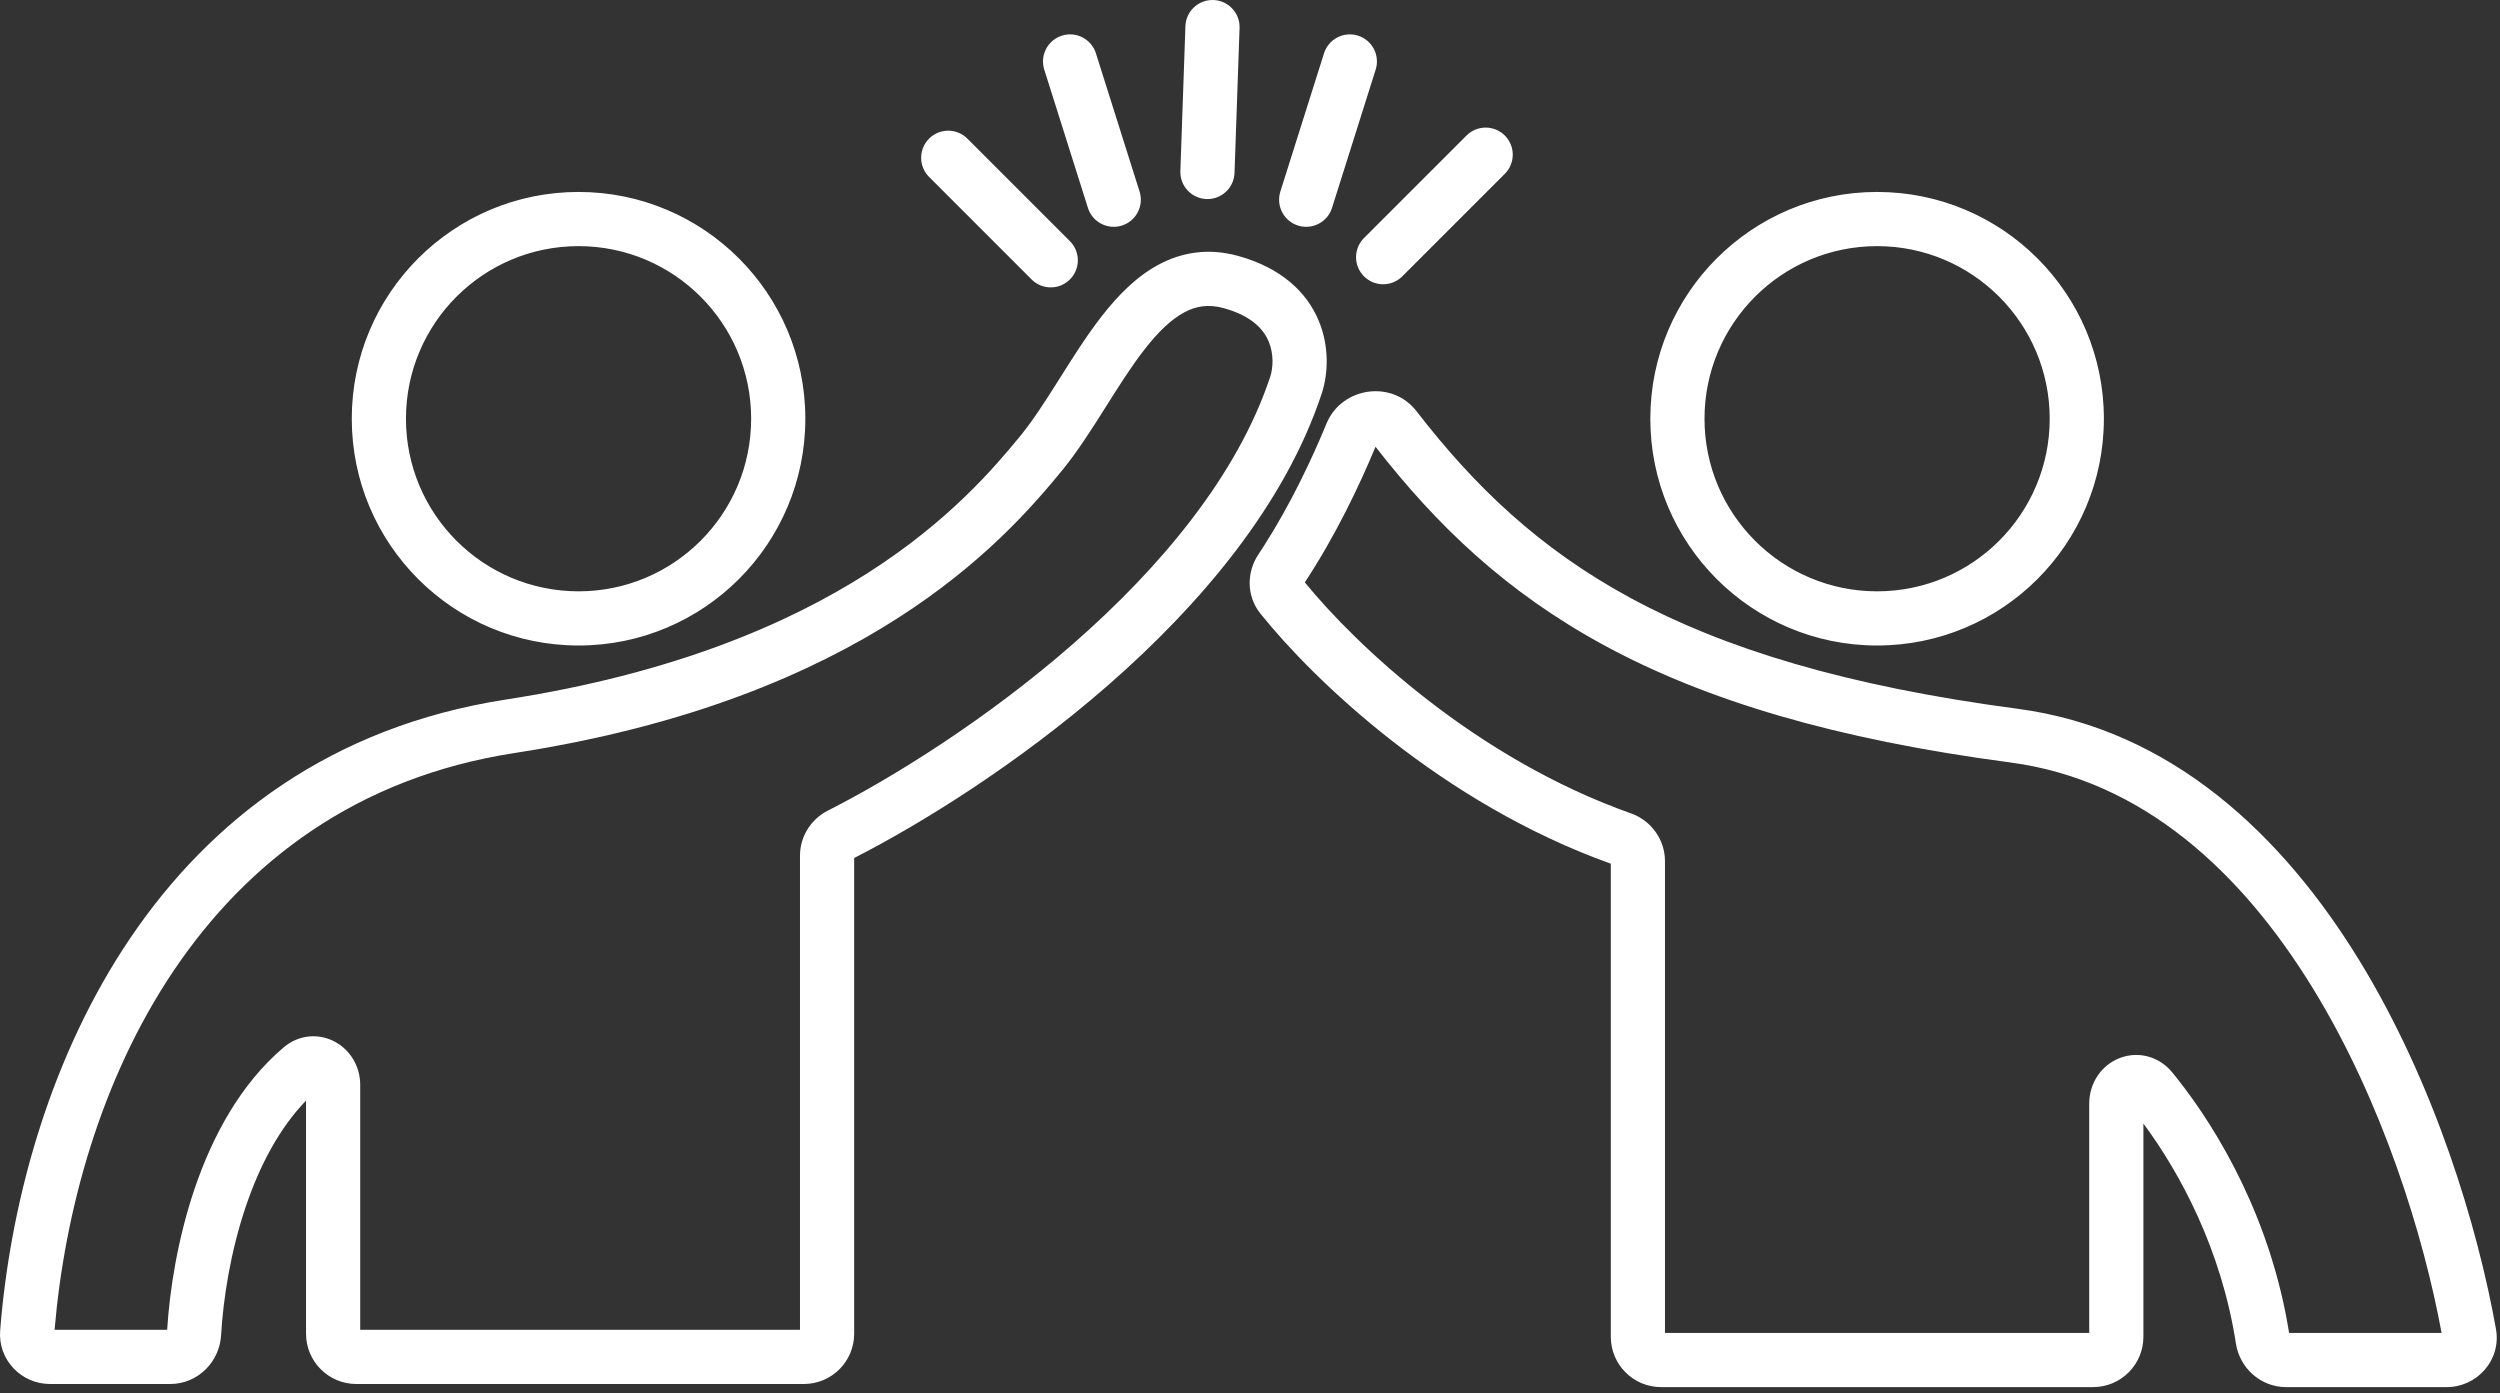 <svg width="323" height="180" viewBox="0 0 323 180" fill="none" xmlns="http://www.w3.org/2000/svg">
<rect x="0" y="0" width="323" height="180" fill="#333333" stroke="none"/>
<path d="M171.473 54.518C173.515 49.991 179.871 49.066 183.015 53.131C190.494 62.803 198.863 70.889 210.761 77.311C222.702 83.756 238.392 88.627 260.64 91.569C280.69 94.221 295.029 108.107 304.798 124.041C314.581 139.999 320.127 158.532 322.476 171.692C323.198 175.741 320.017 179.215 316.114 179.215H295.377C292.027 179.215 289.361 176.705 288.88 173.583C287.01 161.459 281.692 151.592 276.927 145.159V172.715C276.927 176.304 274.016 179.215 270.427 179.215H214.615C211.026 179.215 208.115 176.304 208.115 172.715V111.589C186.279 103.774 169.8 87.948 162.846 79.28C160.985 76.961 161.096 73.86 162.574 71.644L163.273 70.574C166.725 65.188 169.519 59.27 171.379 54.735L171.473 54.518ZM149.653 34.213C152.674 32.582 156.134 32.008 159.967 33.065C165.541 34.603 168.835 37.749 170.372 41.42C171.831 44.904 171.535 48.45 170.798 50.752L170.794 50.766L170.789 50.78C166.003 65.302 154.97 78.2 143.28 88.43C131.648 98.609 119.039 106.427 110.358 110.853V172.313C110.358 175.903 107.448 178.813 103.858 178.813H46.04C42.45 178.813 39.54 175.903 39.54 172.313V142.196C36.092 145.76 33.565 150.575 31.795 155.769C29.767 161.719 28.834 167.877 28.564 172.521C28.368 175.909 25.605 178.813 21.979 178.813H6.46C2.771 178.813 -0.281 175.704 0.021 171.89L0.149 170.388C3.079 138.681 20.118 97.373 65.384 90.377C108.449 83.722 124.996 64.668 131.844 56.299C133.489 54.288 135.082 51.791 136.829 49.022C138.527 46.33 140.369 43.383 142.381 40.808C144.385 38.243 146.758 35.776 149.653 34.213ZM177.718 57.721C175.658 62.699 172.525 69.271 168.584 75.241C175.199 83.359 190.631 97.972 210.719 105.087C213.289 105.998 215.115 108.431 215.115 111.269V172.215H269.927V142.605C269.927 139.915 271.493 137.67 273.757 136.743C276.015 135.819 278.694 136.333 280.501 138.373L280.674 138.576L281.212 139.244C286.777 146.248 293.449 157.734 295.75 172.215H315.454C313.143 159.707 307.866 142.439 298.83 127.7C289.608 112.659 276.817 100.769 259.723 98.509C236.929 95.495 220.351 90.441 207.436 83.471C194.607 76.547 185.582 67.832 177.718 57.721ZM158.105 39.813C156.119 39.266 154.511 39.545 152.979 40.372C151.321 41.267 149.655 42.866 147.896 45.117C146.146 47.358 144.5 49.979 142.749 52.756C141.047 55.454 139.228 58.328 137.262 60.731C129.66 70.023 111.688 90.304 66.453 97.295C25.656 103.6 9.653 141.165 7.052 171.813H21.596C21.916 166.708 22.943 160.044 25.169 153.511C27.428 146.882 31.021 140.091 36.653 135.318C38.685 133.597 41.296 133.511 43.31 134.615C45.248 135.679 46.54 137.77 46.54 140.177V171.813H103.358V110.567C103.359 108.067 104.784 105.833 106.958 104.73C115.2 100.553 127.43 92.998 138.67 83.162C149.95 73.291 159.908 61.405 164.131 48.618C164.464 47.576 164.61 45.783 163.915 44.123C163.298 42.649 161.843 40.845 158.105 39.813ZM74.749 24.8C90.931 24.8 104.049 37.918 104.049 54.1C104.049 70.281 90.931 83.399 74.749 83.399C58.567 83.399 45.449 70.281 45.449 54.1C45.449 37.918 58.567 24.8 74.749 24.8ZM242.521 24.8C258.703 24.8 271.821 37.918 271.821 54.1C271.821 70.281 258.703 83.399 242.521 83.399C226.34 83.399 213.222 70.281 213.222 54.1C213.222 37.918 226.34 24.8 242.521 24.8ZM74.749 31.8C62.433 31.8 52.449 41.784 52.449 54.1C52.449 66.415 62.433 76.399 74.749 76.399C87.065 76.399 97.049 66.415 97.049 54.1C97.049 41.784 87.065 31.8 74.749 31.8ZM242.521 31.8C230.206 31.8 220.222 41.784 220.222 54.1C220.222 66.415 230.206 76.399 242.521 76.399C254.837 76.399 264.821 66.415 264.821 54.1C264.821 41.784 254.837 31.8 242.521 31.8ZM120.037 17.91C121.404 16.543 123.619 16.543 124.986 17.91L138.231 31.155L138.355 31.286C139.597 32.66 139.556 34.78 138.231 36.105C136.907 37.429 134.787 37.47 133.413 36.228L133.282 36.105L120.037 22.859C118.67 21.492 118.67 19.277 120.037 17.91ZM189.474 17.509C190.84 16.142 193.056 16.142 194.423 17.509C195.79 18.876 195.79 21.091 194.423 22.458L181.178 35.703L181.047 35.827C179.673 37.068 177.553 37.027 176.229 35.703C174.905 34.379 174.863 32.259 176.104 30.885L176.229 30.754L189.474 17.509ZM137.202 4.604C139.045 4.023 141.011 5.046 141.593 6.889L147.233 24.75L147.283 24.924C147.75 26.715 146.735 28.578 144.949 29.142C143.164 29.705 141.263 28.763 140.617 27.028L140.559 26.857L134.918 8.996C134.336 7.153 135.359 5.187 137.202 4.604ZM171.062 6.889C171.645 5.046 173.61 4.023 175.453 4.604C177.296 5.187 178.319 7.153 177.737 8.996L172.097 26.857L172.038 27.028C171.392 28.763 169.492 29.705 167.706 29.142C165.92 28.578 164.906 26.715 165.373 24.924L165.422 24.75L171.062 6.889ZM156.775 0.002C158.707 0.069 160.219 1.689 160.151 3.621L159.499 22.341L159.488 22.521C159.33 24.366 157.751 25.782 155.88 25.717C154.009 25.651 152.532 24.13 152.503 22.278L152.504 22.098L153.156 3.378C153.223 1.446 154.844 -0.065 156.775 0.002Z" fill="white"/>
</svg>
